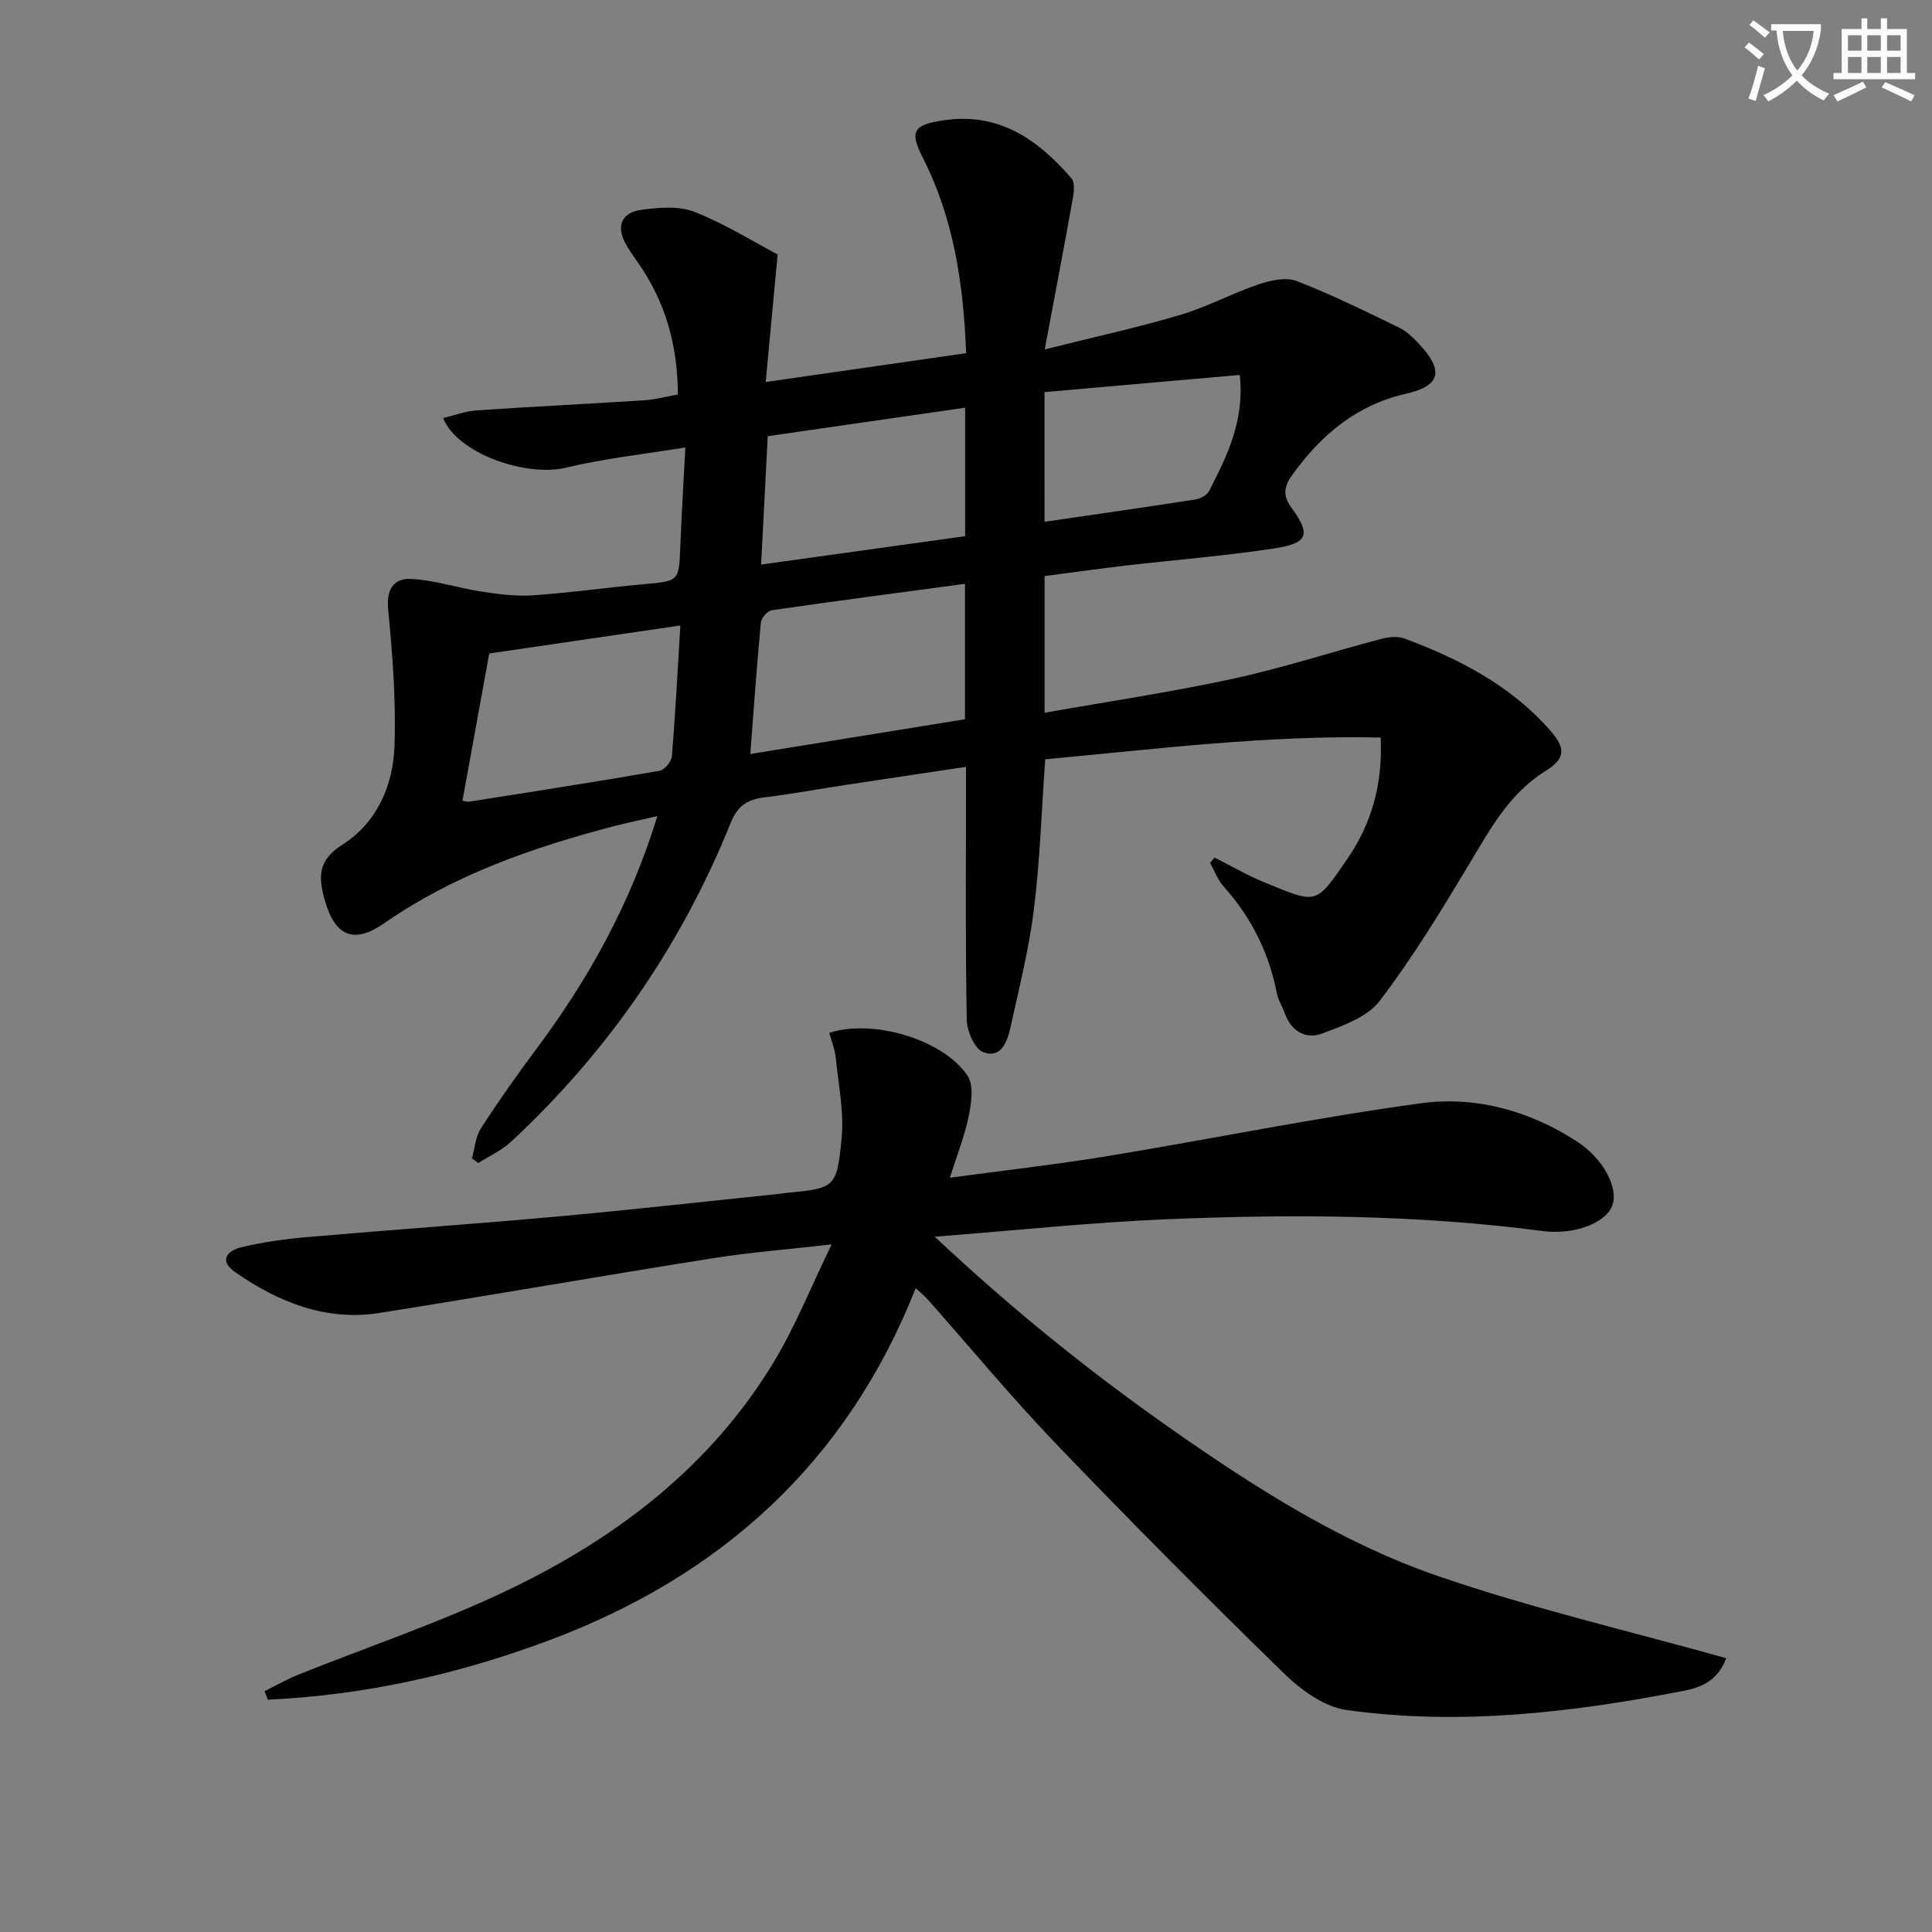 <svg enable-background="new 0 0 400 400" viewBox="0 0 400 400" xmlns="http://www.w3.org/2000/svg"><rect x="0" y="0" width="400" height="400" fill="#808080" stroke="none"/><path d="m362.1 8.8c1.1.8 2.1 1.6 3.1 2.4l-1 1.1c-1.3-1.1-2.3-2-3-2.5zm1.9 4.8c.5.2.9.4 1.4.5-.6 2.3-1.3 4.5-1.9 6.8l-1.5-.5c.8-2.1 1.4-4.3 2-6.8zm-1-9.4c1.3.9 2.4 1.8 3.4 2.5l-1 1.1c-1.4-1.2-2.4-2.1-3.2-2.6zm3.7 2.2v-1.4h10.3v1.2c-.5 3.6-1.8 6.8-4 9.4 1.5 1.6 3.4 2.8 5.7 3.8-.3.4-.7.8-1.1 1.4-2.3-1.1-4.1-2.5-5.6-4.1-1.6 1.6-3.6 3.1-5.9 4.3-.3-.5-.7-.9-1-1.3 2.4-1.1 4.4-2.5 6-4.1-1.9-2.5-3-5.6-3.3-9.3h-1.1zm8.8 0h-6.4c.3 3.3 1.3 6 3 8.2 2-2.3 3.1-5.1 3.4-8.2z" fill="#fcfbfa"/><path d="m385.3 3.8h1.3v2.2h2.8v-2.2h1.3v2.2h4.1v9.1h1.7v1.3h-16.9v-1.3h1.7v-9.1h4.1v-2.2zm.4 13.1.7 1.2c-1.8.9-3.8 1.9-6 2.9-.2-.4-.5-.8-.8-1.3 2.3-1 4.3-1.9 6.1-2.8zm-3.1-6.4h2.8v-3.2h-2.8zm0 4.6h2.8v-3.3h-2.8zm4-4.6h2.8v-3.2h-2.8zm0 4.6h2.8v-3.3h-2.8zm3.7 1.9c2.1.9 4.1 1.8 6.1 2.7l-.7 1.3c-2.2-1.1-4.2-2-6.1-2.9zm3.2-9.7h-2.8v3.2h2.8zm-2.8 7.8h2.8v-3.3h-2.8z" fill="#fcfbfa"/><g fill="#010100"><path d="m158.53 79.09c14.59-2.1 27.86-4.01 41.5-5.97-.55-14.29-2.56-27.79-8.92-40.36-2.83-5.6-2.13-6.9 4.3-7.86 11.4-1.69 19.49 3.99 26.42 12.02.71.82.54 2.69.31 4-1.77 9.92-3.67 19.83-5.84 31.42 10.31-2.58 19.29-4.54 28.07-7.14 5.54-1.64 10.72-4.47 16.21-6.33 2.46-.83 5.65-1.55 7.89-.68 7.24 2.79 14.23 6.26 21.22 9.65 1.59.77 2.97 2.15 4.2 3.48 5.1 5.48 4.35 8.58-2.83 10.21-10.2 2.33-17.47 8.45-23.41 16.66-1.77 2.44-2.22 4.26-.21 7.01 4 5.5 3.36 7.27-3.54 8.33-10.17 1.56-20.46 2.36-30.69 3.55-5.58.65-11.14 1.44-16.94 2.19v28.3c13.21-2.34 26.17-4.26 38.94-7.03 10.35-2.24 20.47-5.55 30.73-8.26 1.53-.4 3.42-.61 4.84-.08 11.33 4.22 21.92 9.67 30.09 18.94 3.3 3.74 3.33 5.84-.86 8.46-7.58 4.72-11.52 12.12-15.9 19.42-5.79 9.64-11.67 19.3-18.47 28.22-2.54 3.33-7.57 5.1-11.8 6.71-3.48 1.32-6.48-.39-7.85-4.18-.51-1.41-1.36-2.73-1.64-4.17-1.64-8.38-5.29-15.69-11-22.05-1.23-1.37-1.89-3.24-2.82-4.89.31-.37.62-.74.93-1.11 3.45 1.73 6.8 3.71 10.36 5.15 10.9 4.42 10.48 4.86 17.24-5.04 4.88-7.16 7.24-15.23 6.8-24.96-23.33-.52-46.3 2.35-69.46 4.51-.75 10.52-1.08 20.81-2.33 30.99-1.01 8.2-3.06 16.28-4.83 24.37-.65 2.95-1.86 6.64-5.63 5.29-1.77-.63-3.4-4.31-3.45-6.64-.3-15.49-.16-30.99-.16-46.49 0-1.79 0-3.58 0-5.96-8.58 1.29-16.58 2.47-24.58 3.69-5.74.87-11.46 1.93-17.22 2.64-3.45.43-5.5 1.74-6.9 5.22-10.22 25.37-25.43 47.39-45.45 66.03-1.96 1.82-4.53 2.98-6.82 4.44-.44-.32-.89-.64-1.33-.96.6-2.09.74-4.47 1.87-6.22 3.59-5.57 7.43-11 11.4-16.32 10.82-14.5 19.53-30.06 25.13-48.32-3.45.8-6.27 1.37-9.06 2.1-16.8 4.4-33.04 10.04-47.5 20.08-6.39 4.44-10.26 2.63-12.35-4.96-1.26-4.6-1.4-8.08 3.63-11.26 7.15-4.52 10.57-12.21 10.85-20.43.33-9.43-.39-18.94-1.31-28.34-.42-4.29 1.29-6.49 4.81-6.3 4.88.26 9.68 1.89 14.56 2.63 3.52.54 7.14 1 10.66.76 7.62-.52 15.2-1.6 22.81-2.29 7.42-.67 7.37-.59 7.65-7.82.25-6.45.65-12.9 1.04-20.5-8.62 1.41-16.81 2.28-24.74 4.19-8.21 1.98-22.5-2.92-25.4-10.28 2.37-.56 4.59-1.43 6.86-1.58 11.61-.79 23.23-1.35 34.84-2.1 2.26-.15 4.5-.77 6.9-1.2-.05-10.25-2.61-19.31-8.35-27.42-.86-1.22-1.73-2.44-2.45-3.75-2.03-3.66-.86-6.46 3.08-7.03 3.67-.53 7.88-.89 11.18.41 6.38 2.51 12.29 6.23 17.19 8.8-.88 9.56-1.64 17.57-2.47 26.41zm-17.67 50.41c-13.91 2.04-26.94 3.95-39.57 5.8-1.9 10.48-3.71 20.4-5.54 30.48.24.03.9.28 1.5.18 13.11-2.06 26.22-4.11 39.29-6.37 1.03-.18 2.47-1.9 2.56-3 .73-8.74 1.17-17.49 1.76-27.09zm58.93-8.62c-13.72 1.84-26.87 3.56-39.99 5.46-.89.13-2.18 1.6-2.27 2.54-.84 8.86-1.46 17.74-2.19 27.23 14.89-2.41 29.67-4.8 44.45-7.2 0-9.51 0-18.45 0-28.03zm.03-36.47c-13.89 2.01-27.26 3.94-40.87 5.9-.47 9.07-.91 17.61-1.37 26.58 14.49-2.02 28.35-3.95 42.24-5.88 0-9.07 0-17.51 0-26.6zm16.44 23.62c10.6-1.55 20.91-3.01 31.19-4.61 1.05-.16 2.45-.89 2.89-1.76 3.66-7.19 7.34-14.42 6.35-24.03-13.71 1.2-27 2.37-40.44 3.55.01 9.24.01 17.83.01 26.85z"/><path d="m189.59 266.7c-14.3 36.15-40.35 59.6-75.9 72.91-18.8 7.04-38.2 11.37-58.23 12.29-.23-.59-.46-1.17-.69-1.76 2.33-1.15 4.6-2.45 7.01-3.42 14.48-5.82 29.36-10.8 43.41-17.52 22.56-10.79 42.1-25.67 55.21-47.54 4.31-7.19 7.45-15.09 11.78-24.02-9.37 1.07-17.09 1.66-24.72 2.88-22.95 3.65-45.84 7.65-68.79 11.3-11.17 1.78-20.97-2.19-29.96-8.42-3.51-2.43-1.6-4.48 1.21-5.16 4.49-1.08 9.13-1.72 13.74-2.12 17.23-1.5 34.48-2.69 51.7-4.25 15.23-1.38 30.42-3.09 45.63-4.66.5-.05.99-.15 1.48-.2 10.34-.99 10.77-.94 11.77-11.25.53-5.5-.64-11.18-1.21-16.76-.18-1.76-.88-3.46-1.34-5.16 9.01-2.94 23.6 1.35 28.64 8.89 1.33 1.99.77 5.64.23 8.36-.8 4.01-2.36 7.86-3.9 12.75 11.5-1.56 22.17-2.76 32.76-4.5 21.6-3.56 43.08-7.97 64.76-10.92 11.34-1.54 22.48 1.54 32.3 7.9 5.44 3.52 8.61 9.55 7.37 13.15-1.29 3.76-7.94 6.26-14.5 5.4-25.84-3.4-51.81-3.52-77.77-2.44-15.56.65-31.07 2.3-48.05 3.62 16.13 15.14 32.23 28.08 49.2 39.96 17.23 12.06 35.03 23.42 54.92 30.27 19.42 6.69 39.55 11.36 59.74 17.03-1.76 4.75-5.3 6.08-8.76 6.75-23.09 4.5-46.38 7.25-69.84 3.98-4.63-.65-9.46-4.17-12.99-7.61-15.97-15.56-31.7-31.39-47.14-47.48-9.21-9.61-17.71-19.9-26.55-29.87-.62-.71-1.37-1.31-2.52-2.38z"/></g></svg>